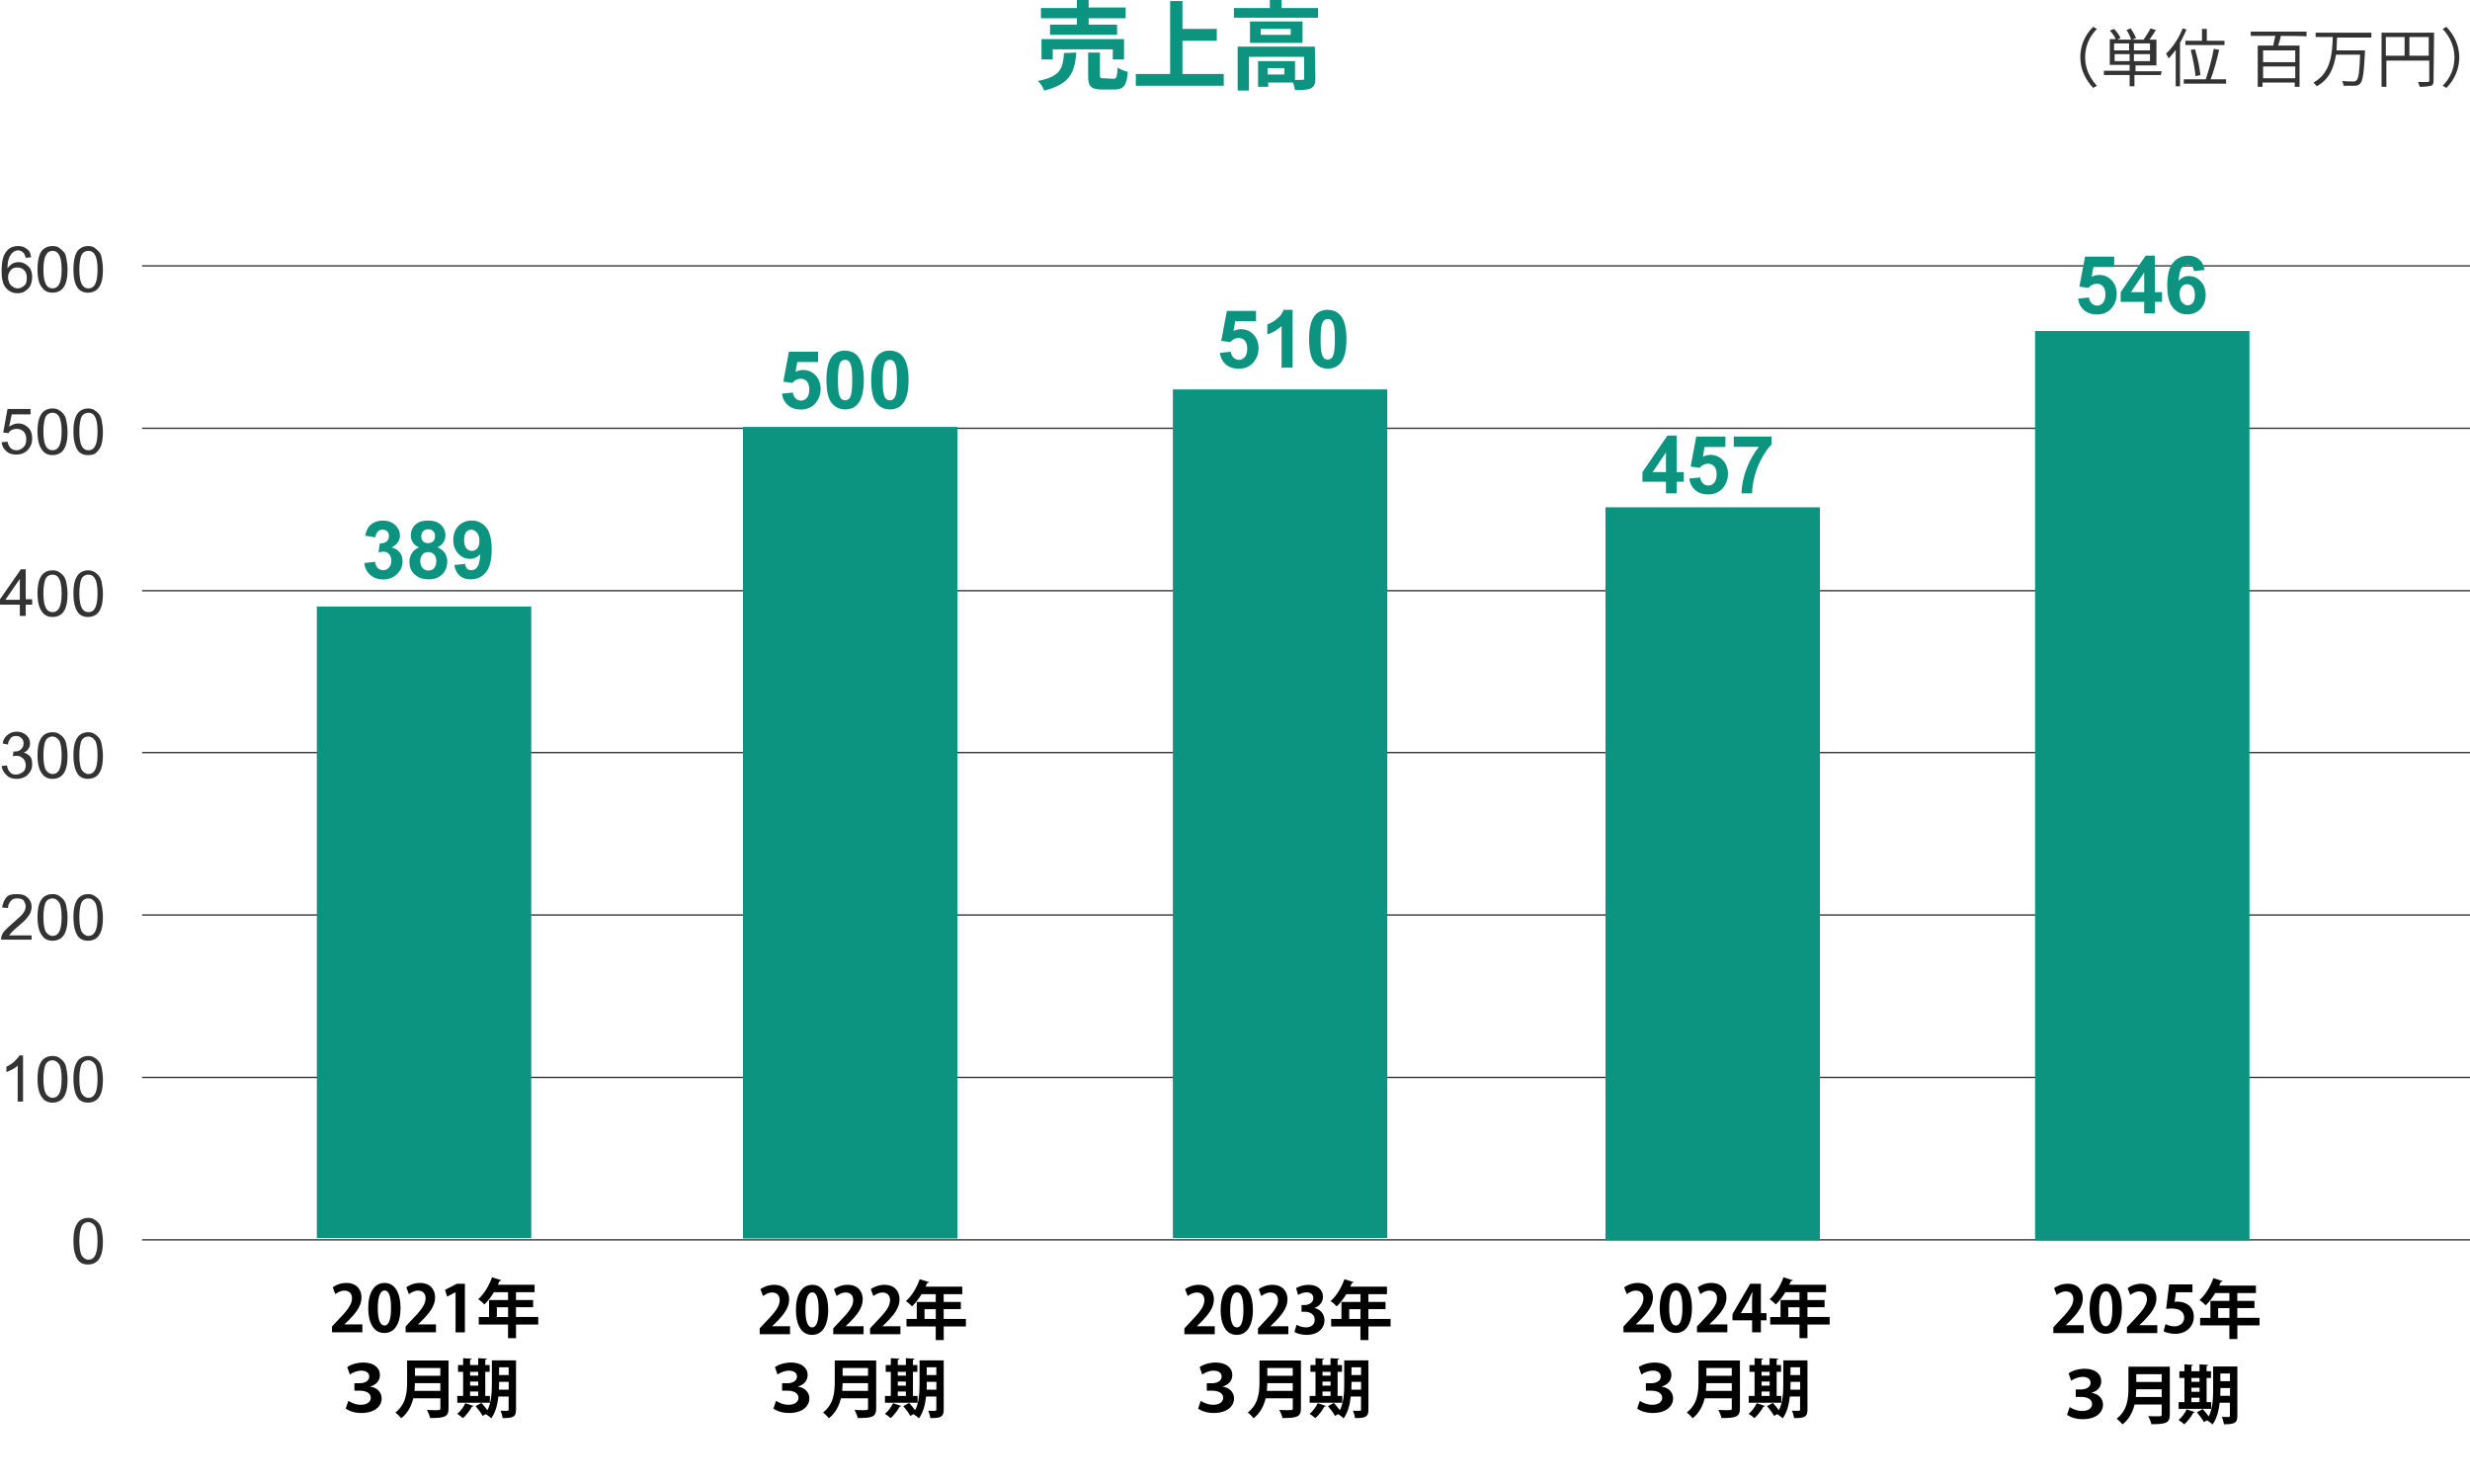 <?xml version="1.0" encoding="UTF-8"?>
<svg id="a" xmlns="http://www.w3.org/2000/svg" version="1.1" viewBox="0 0 460.8 276.77">
  <!-- Generator: Adobe Illustrator 29.5.1, SVG Export Plug-In . SVG Version: 2.1.0 Build 141)  -->
  <defs>
    <style>
      .st0 {
        fill: #0c9480;
      }

      .st1 {
        fill: none;
        stroke: #333;
        stroke-miterlimit: 10;
        stroke-width: .25px;
      }

      .st2 {
        isolation: isolate;
      }

      .st3 {
        fill: #333;
      }
    </style>
  </defs>
  <line class="st1" x1="26.5" y1="231.3" x2="460.8" y2="231.3"/>
  <line class="st1" x1="26.5" y1="201" x2="460.8" y2="201"/>
  <line class="st1" x1="26.5" y1="170.7" x2="460.8" y2="170.7"/>
  <line class="st1" x1="26.5" y1="140.4" x2="460.8" y2="140.4"/>
  <line class="st1" x1="26.5" y1="110.2" x2="460.8" y2="110.2"/>
  <line class="st1" x1="26.5" y1="79.9" x2="460.8" y2="79.9"/>
  <line class="st1" x1="26.5" y1="49.6" x2="460.8" y2="49.6"/>
  <path class="st3" d="M13.7,231.5c0-1,.1-1.8.3-2.4s.5-1.1.9-1.4.9-.5,1.5-.5c.5,0,.9.1,1.2.3s.6.4.9.8.4.8.5,1.3.2,1.2.2,2c0,1-.1,1.8-.3,2.4s-.5,1.1-.9,1.4-.9.5-1.6.5c-.8,0-1.5-.3-1.9-.9-.5-.7-.8-1.8-.8-3.5h0ZM14.8,231.5c0,1.4.2,2.4.5,2.8s.7.7,1.2.7.9-.2,1.2-.7.5-1.4.5-2.8-.2-2.4-.5-2.8-.7-.7-1.2-.7-.9.2-1.2.6c-.3.6-.5,1.5-.5,2.9h0Z"/>
  <g>
    <path class="st0" d="M200.8,9.8c-.3,3.6-1.1,5.9-6,7.1-.2-.6-.7-1.4-1.2-1.8,4.3-.8,4.7-2.4,4.9-5.2l2.3-.1h0ZM200.9,3.4h-6.7v-1.9h6.7V0h2.2v1.4h6.9v2h-6.9v1.2h5.3v1.9h-12.5v-1.9h5v-1.2h0ZM207.6,11.2v-2h-11.2v1.9h-2.1v-3.8h15.4v3.8h-2.1v.1h0ZM207.7,14.7c.6,0,.7-.3.8-2.1.4.3,1.4.7,1.9.8-.2,2.6-.8,3.3-2.5,3.3h-2.3c-2.1,0-2.6-.6-2.6-2.5v-4.4h2.2v4.2c0,.6.1.6.8.6l1.7.1h0Z"/>
    <path class="st0" d="M228.3,13.8v2.2h-16.4v-2.2h6.4V.2h2.3v5.2h6.4v2.2h-6.4v6.2c.1,0,7.7,0,7.7,0Z"/>
    <path class="st0" d="M245.9,1.5v1.8h-15.7v-1.8h6.7V0h2.2v1.5h6.8ZM245.4,14.6c0,1-.2,1.6-.9,1.9s-1.6.3-2.9.3c-.1-.4-.2-1-.4-1.4h-4.6v.8h-1.9v-4.8h6.9v3.5h1.4c.3,0,.3-.1.3-.3v-4h-10.3v6.3h-2.1v-8.2h14.4l.1,5.9h0ZM243,4v4h-9.8v-4h9.8ZM240.8,5.4h-5.6v1.1h5.6v-1.1ZM239.6,12.7h-3.1v1.2h3.1v-1.2Z"/>
  </g>
  <g>
    <path class="st3" d="M390.5,5l.7.4c-1.4,1.4-2.2,3.2-2.2,5.3s.9,3.9,2.2,5.3l-.7.4c-1.4-1.5-2.4-3.4-2.4-5.7s.9-4.2,2.4-5.7Z"/>
    <path class="st3" d="M403.1,14h-4.9v2.1h-.9v-2.1h-4.8v-.8h4.8v-1.1h-3.7v-4.8h1.1c-.2-.5-.7-1.2-1.1-1.6l.8-.3c.5.5,1,1.2,1.2,1.7l-.6.3h2.6c-.2-.5-.5-1.3-.9-1.8l.8-.3c.4.6.8,1.3,1,1.8l-.7.3h2.1c.4-.6,1-1.5,1.3-2.1l1,.3c-.4.6-.8,1.3-1.2,1.8h1.3v4.8h-3.9v1.1h4.9l-.2.7h0ZM394.4,9.4h2.8v-1.3h-2.8v1.3ZM397.3,11.4v-1.3h-2.8v1.3h2.8ZM401.1,8.1h-3v1.3h3v-1.3ZM401.1,10.1h-3v1.3h3v-1.3Z"/>
    <path class="st3" d="M407.9,5.5c-.3.8-.8,1.7-1.2,2.5v8.1h-.8v-6.8c-.4.6-.9,1.1-1.3,1.6-.1-.2-.4-.7-.5-.9,1.2-1.1,2.4-2.9,3.1-4.7l.7.2h0ZM415.3,14.8v.8h-7.9v-.8h4.1c.5-1.5,1.2-3.9,1.5-5.7l1,.2c-.4,1.8-1,4-1.6,5.5h2.9ZM410.8,7.6v-2.2h.9v2.2h3.3v.8h-7.3v-.8s3.1,0,3.1,0ZM409.6,14.2c-.1-1.2-.5-3.3-.9-4.9l.8-.1c.5,1.6.9,3.6,1,4.8l-.9.2h0Z"/>
    <path class="st3" d="M425.5,6.7c-.1.6-.3,1.2-.5,1.8h4v7.7h-.9v-.8h-6v.8h-.9v-7.7h2.9c.1-.5.2-1.2.4-1.8h-4.6v-.8h10.4v.9c0-.1-4.8-.1-4.8-.1ZM428.2,9.4h-6v2.2h6v-2.2ZM428.2,14.6v-2.2h-6v2.2h6Z"/>
    <path class="st3" d="M436,7c0,.8-.1,1.6-.1,2.4h5.3v.4c-.2,3.9-.4,5.3-.9,5.8-.3.3-.6.4-1,.4h-2.1c0-.3-.1-.6-.3-.9.9.1,1.8.1,2.1.1s.4,0,.6-.2c.4-.3.6-1.6.7-4.8h-4.5c-.4,2.4-1.2,4.6-3.6,5.9-.1-.2-.4-.5-.6-.7,3.3-1.8,3.5-5.5,3.6-8.5h-3.2v-.8h10.4v.9s-6.4,0-6.4,0Z"/>
    <path class="st3" d="M454,15c0,.6-.1.9-.5,1s-1.1.2-2.1.2c0-.2-.2-.6-.3-.9h1.8c.2,0,.3-.1.3-.3v-3.7h-8v4.9h-.9V6.1h9.8l-.1,8.9h0ZM445.1,10.4h3.5v-3.5h-3.5v3.5ZM453.1,10.4v-3.5h-3.6v3.5h3.6Z"/>
    <path class="st3" d="M456.4,16.4l-.7-.4c1.4-1.4,2.2-3.2,2.2-5.3s-.9-3.9-2.2-5.3l.7-.4c1.4,1.5,2.4,3.4,2.4,5.7s-1,4.3-2.4,5.7Z"/>
  </g>
  <g>
    <path class="st3" d="M4.3,205.5h-1v-6.7c-.2.2-.6.5-1,.7s-.8.4-1.1.5v-1c.6-.3,1.1-.6,1.5-1s.8-.8.9-1.1h.7v8.6h0Z"/>
    <path class="st3" d="M7,201.3c0-1,.1-1.8.3-2.4s.5-1.1.9-1.4c.4-.3.9-.5,1.6-.5.5,0,.9.1,1.2.3s.6.4.9.8.4.8.5,1.3.2,1.2.2,2c0,1-.1,1.8-.3,2.4s-.5,1.1-.9,1.4-.9.5-1.6.5c-.8,0-1.5-.3-1.9-.9-.6-.7-.9-1.9-.9-3.5h0ZM8.1,201.3c0,1.4.2,2.4.5,2.8s.7.7,1.2.7.9-.2,1.2-.7.5-1.4.5-2.8-.2-2.4-.5-2.8-.7-.7-1.2-.7-.9.2-1.2.6c-.3.5-.5,1.5-.5,2.9h0Z"/>
    <path class="st3" d="M13.7,201.3c0-1,.1-1.8.3-2.4s.5-1.1.9-1.4.9-.5,1.5-.5c.5,0,.9.1,1.2.3s.6.4.9.8.4.8.5,1.3.2,1.2.2,2c0,1-.1,1.8-.3,2.4s-.5,1.1-.9,1.4-.9.5-1.6.5c-.8,0-1.5-.3-1.9-.9-.5-.7-.8-1.9-.8-3.5h0ZM14.8,201.3c0,1.4.2,2.4.5,2.8s.7.7,1.2.7.9-.2,1.2-.7.5-1.4.5-2.8-.2-2.4-.5-2.8-.7-.7-1.2-.7-.9.2-1.2.6c-.3.5-.5,1.5-.5,2.9h0Z"/>
  </g>
  <g>
    <path class="st3" d="M5.9,174.3v1H.2c0-.2,0-.5.1-.7.1-.4.4-.8.7-1.1s.8-.8,1.4-1.3c.9-.8,1.6-1.4,1.9-1.8s.5-.9.5-1.3-.2-.8-.4-1.1-.7-.4-1.2-.4-.9.1-1.2.5-.5.7-.5,1.3l-1.1-.1c.1-.8.4-1.4.8-1.9s1.1-.6,2-.6,1.5.2,2,.7.7,1,.7,1.7c0,.3-.1.7-.2,1s-.4.7-.7,1.1-.9.9-1.6,1.5c-.6.5-1,.9-1.2,1.1s-.3.4-.5.6h4.2s0-.2,0-.2Z"/>
    <path class="st3" d="M7,171.1c0-1,.1-1.8.3-2.4s.5-1.1.9-1.4c.4-.3.9-.5,1.6-.5.5,0,.9.1,1.2.3s.6.4.9.8.4.8.5,1.3.2,1.2.2,2c0,1-.1,1.8-.3,2.4s-.5,1.1-.9,1.4-.9.5-1.6.5c-.8,0-1.5-.3-1.9-.9-.6-.7-.9-1.9-.9-3.5h0ZM8.1,171.1c0,1.4.2,2.4.5,2.8s.7.7,1.2.7.9-.2,1.2-.7.5-1.4.5-2.8-.2-2.4-.5-2.8-.7-.7-1.2-.7-.9.2-1.2.6c-.3.5-.5,1.5-.5,2.9h0Z"/>
    <path class="st3" d="M13.7,171.1c0-1,.1-1.8.3-2.4s.5-1.1.9-1.4.9-.5,1.5-.5c.5,0,.9.1,1.2.3s.6.4.9.8.4.8.5,1.3.2,1.2.2,2c0,1-.1,1.8-.3,2.4s-.5,1.1-.9,1.4-.9.5-1.6.5c-.8,0-1.5-.3-1.9-.9-.5-.7-.8-1.9-.8-3.5h0ZM14.8,171.1c0,1.4.2,2.4.5,2.8s.7.7,1.2.7.9-.2,1.2-.7.5-1.4.5-2.8-.2-2.4-.5-2.8-.7-.7-1.2-.7-.9.2-1.2.6c-.3.5-.5,1.5-.5,2.9h0Z"/>
  </g>
  <g>
    <path class="st3" d="M.3,142.9l1-.1c.1.6.3,1,.6,1.3s.6.4,1.1.4.9-.2,1.3-.5.5-.8.5-1.3-.2-.9-.5-1.2-.7-.5-1.2-.5c-.2,0-.5,0-.7.1l.1-.9h.2c.5,0,.9-.1,1.2-.4s.5-.6.5-1.1c0-.4-.1-.7-.4-1s-.6-.4-1-.4-.8.1-1,.4-.5.6-.5,1.2l-1-.2c.1-.7.4-1.2.9-1.6s1-.6,1.7-.6c.5,0,.9.1,1.3.3s.7.5.9.8.3.7.3,1.1-.1.7-.3,1-.5.6-.9.7c.5.1.9.4,1.2.7s.4.9.4,1.5c0,.8-.3,1.4-.8,1.9s-1.2.8-2.1.8c-.8,0-1.4-.2-1.9-.7s-.8-1-.9-1.7h0Z"/>
    <path class="st3" d="M7,140.9c0-1,.1-1.8.3-2.4s.5-1.1.9-1.4c.4-.3.9-.5,1.6-.5.5,0,.9.1,1.2.3s.6.4.9.8.4.8.5,1.3.2,1.2.2,2c0,1-.1,1.8-.3,2.4s-.5,1.1-.9,1.4-.9.5-1.6.5c-.8,0-1.5-.3-1.9-.9-.6-.7-.9-1.9-.9-3.5h0ZM8.1,140.9c0,1.4.2,2.4.5,2.8s.7.7,1.2.7.9-.2,1.2-.7.5-1.4.5-2.8-.2-2.4-.5-2.8-.7-.7-1.2-.7-.9.2-1.2.6c-.3.5-.5,1.5-.5,2.9h0Z"/>
    <path class="st3" d="M13.7,140.9c0-1,.1-1.8.3-2.4s.5-1.1.9-1.4.9-.5,1.5-.5c.5,0,.9.1,1.2.3s.6.4.9.8.4.8.5,1.3.2,1.2.2,2c0,1-.1,1.8-.3,2.4s-.5,1.1-.9,1.4-.9.5-1.6.5c-.8,0-1.5-.3-1.9-.9-.5-.7-.8-1.9-.8-3.5h0ZM14.8,140.9c0,1.4.2,2.4.5,2.8s.7.7,1.2.7.9-.2,1.2-.7.5-1.4.5-2.8-.2-2.4-.5-2.8-.7-.7-1.2-.7-.9.2-1.2.6c-.3.5-.5,1.5-.5,2.9h0Z"/>
  </g>
  <g>
    <path class="st3" d="M3.7,114.9v-2.1H0v-1l3.9-5.6h.9v5.6h1.2v1h-1.2v2.1h-1.1ZM3.7,111.9v-3.9l-2.7,3.9h2.7Z"/>
    <path class="st3" d="M7,110.7c0-1,.1-1.8.3-2.4s.5-1.1.9-1.4.9-.5,1.6-.5c.5,0,.9.1,1.2.3s.6.4.9.8.4.8.5,1.3.2,1.2.2,2c0,1-.1,1.8-.3,2.4s-.5,1.1-.9,1.4-.9.5-1.6.5c-.8,0-1.5-.3-1.9-.9-.6-.7-.9-1.9-.9-3.5h0ZM8.1,110.7c0,1.4.2,2.3.5,2.8s.7.7,1.2.7.9-.2,1.2-.7.5-1.4.5-2.8-.2-2.3-.5-2.8-.7-.7-1.2-.7-.9.2-1.2.6c-.3.5-.5,1.5-.5,2.9h0Z"/>
    <path class="st3" d="M13.7,110.7c0-1,.1-1.8.3-2.4s.5-1.1.9-1.4.9-.5,1.5-.5c.5,0,.9.1,1.2.3s.6.4.9.8.4.8.5,1.3.2,1.2.2,2c0,1-.1,1.8-.3,2.4s-.5,1.1-.9,1.4-.9.5-1.6.5c-.8,0-1.5-.3-1.9-.9-.5-.7-.8-1.9-.8-3.5h0ZM14.8,110.7c0,1.4.2,2.3.5,2.8s.7.7,1.2.7.9-.2,1.2-.7.5-1.4.5-2.8-.2-2.3-.5-2.8-.7-.7-1.2-.7-.9.2-1.2.6c-.3.5-.5,1.5-.5,2.9h0Z"/>
  </g>
  <g>
    <path class="st3" d="M.3,82.5l1.1-.1c.1.5.3.9.6,1.2s.7.4,1.1.4c.5,0,.9-.2,1.3-.6s.5-.9.5-1.5-.2-1.1-.5-1.4-.8-.5-1.3-.5c-.3,0-.7.1-.9.2s-.5.3-.6.6l-1-.1.8-4.4h4.3v1h-3.5l-.5,2.3c.6-.4,1.1-.6,1.7-.6.8,0,1.4.3,1.9.8s.7,1.2.7,2-.2,1.4-.7,2c-.6.7-1.3,1-2.3,1-.8,0-1.4-.2-1.9-.7s-.7-.9-.8-1.6h0Z"/>
    <path class="st3" d="M7,80.5c0-1,.1-1.8.3-2.4s.5-1.1.9-1.4.9-.5,1.6-.5c.5,0,.9.1,1.2.3s.6.4.9.8.4.8.5,1.3.2,1.2.2,2c0,1-.1,1.8-.3,2.4s-.5,1.1-.9,1.4-.9.5-1.6.5c-.8,0-1.5-.3-1.9-.9-.6-.7-.9-1.9-.9-3.5h0ZM8.1,80.5c0,1.4.2,2.3.5,2.8s.7.7,1.2.7.9-.2,1.2-.7.5-1.4.5-2.8-.2-2.3-.5-2.8-.7-.7-1.2-.7-.9.2-1.2.6c-.3.5-.5,1.5-.5,2.9h0Z"/>
    <path class="st3" d="M13.7,80.5c0-1,.1-1.8.3-2.4s.5-1.1.9-1.4.9-.5,1.5-.5c.5,0,.9.1,1.2.3s.6.4.9.8.4.8.5,1.3.2,1.2.2,2c0,1-.1,1.8-.3,2.4s-.5,1-.9,1.4-.9.5-1.6.5c-.8,0-1.5-.3-1.9-.9-.5-.7-.8-1.9-.8-3.5h0ZM14.8,80.5c0,1.4.2,2.3.5,2.8s.7.7,1.2.7.9-.2,1.2-.7.5-1.4.5-2.8-.2-2.3-.5-2.8-.7-.7-1.2-.7-.9.2-1.2.6c-.3.5-.5,1.5-.5,2.9h0Z"/>
  </g>
  <g>
    <path class="st3" d="M5.8,48l-1,.1c-.1-.4-.2-.7-.4-.9-.3-.3-.6-.5-1-.5-.3,0-.6.1-.9.3-.3.2-.6.6-.8,1.1s-.3,1.1-.3,2c.2-.4.6-.7.9-.9s.8-.3,1.2-.3c.7,0,1.3.3,1.8.8s.7,1.2.7,2c0,.5-.1,1-.3,1.5s-.6.8-1,1.1-.9.4-1.4.4c-.9,0-1.6-.3-2.2-1s-.8-1.7-.8-3.2c0-1.7.3-2.9.9-3.6.5-.7,1.3-1,2.2-1,.7,0,1.2.2,1.7.6s.6.8.7,1.5h0ZM1.5,51.7c0,.4.1.7.2,1s.4.6.7.8.6.3.9.3c.5,0,.8-.2,1.2-.5s.5-.8.5-1.5-.2-1.1-.5-1.4-.7-.5-1.2-.5-1,.1-1.3.5-.5.8-.5,1.3Z"/>
    <path class="st3" d="M7,50.3c0-1,.1-1.8.3-2.5s.5-1.1.9-1.4c.4-.3.9-.5,1.6-.5.5,0,.9.1,1.2.3s.6.5.9.8.4.8.5,1.3.2,1.2.2,2c0,1-.1,1.8-.3,2.4s-.5,1.1-.9,1.4-.9.5-1.6.5c-.8,0-1.5-.3-1.9-.9-.6-.6-.9-1.8-.9-3.4h0ZM8.1,50.3c0,1.4.2,2.3.5,2.8s.7.7,1.2.7.9-.2,1.2-.7.5-1.4.5-2.8-.2-2.3-.5-2.8-.7-.7-1.2-.7-.9.2-1.1.6c-.4.5-.6,1.5-.6,2.9h0Z"/>
    <path class="st3" d="M13.7,50.3c0-1,.1-1.8.3-2.5s.5-1.1.9-1.4.9-.5,1.5-.5c.5,0,.9.1,1.2.3s.6.5.9.8.4.8.5,1.3.2,1.2.2,2c0,1-.1,1.8-.3,2.4s-.5,1.1-.9,1.4-.9.5-1.6.5c-.8,0-1.5-.3-1.9-.9-.5-.6-.8-1.8-.8-3.4h0ZM14.8,50.3c0,1.4.2,2.3.5,2.8s.7.7,1.2.7.9-.2,1.2-.7.5-1.4.5-2.8-.2-2.3-.5-2.8-.7-.7-1.2-.7-.9.2-1.2.6c-.3.5-.5,1.5-.5,2.9h0Z"/>
  </g>
  <g id="b">
    <rect class="st0" x="379.66" y="61.75" width="40" height="169.62"/>
  </g>
  <g id="c">
    <rect class="st0" x="59.11" y="113.15" width="40" height="117.8"/>
  </g>
  <g id="d">
    <rect class="st0" x="138.61" y="79.65" width="40" height="151.4"/>
  </g>
  <g id="e">
    <rect class="st0" x="218.81" y="72.65" width="40" height="158.3"/>
  </g>
  <g id="f">
    <rect class="st0" x="299.52" y="94.64" width="40" height="136.71"/>
  </g>
  <g class="st2">
    <g class="st2">
      <path class="st0" d="M387.67,55.71l2.05-.21c.06.46.23.83.52,1.1.29.27.62.41,1,.41.43,0,.79-.17,1.09-.52.3-.35.45-.88.45-1.58,0-.66-.15-1.15-.44-1.48-.29-.33-.68-.5-1.15-.5-.59,0-1.12.26-1.59.78l-1.67-.24,1.05-5.59h5.44v1.93h-3.88l-.32,1.82c.46-.23.93-.34,1.41-.34.91,0,1.69.33,2.32,1,.63.67.95,1.53.95,2.59,0,.88-.26,1.67-.77,2.37-.7.95-1.67,1.42-2.91,1.42-.99,0-1.8-.27-2.42-.8s-1-1.25-1.12-2.15Z"/>
      <path class="st0" d="M400.02,58.47v-2.16h-4.39v-1.8l4.66-6.82h1.73v6.81h1.33v1.81h-1.33v2.16h-1.99ZM400.02,54.5v-3.67l-2.47,3.67h2.47Z"/>
      <path class="st0" d="M411.29,50.36l-1.99.22c-.05-.41-.18-.71-.38-.91-.21-.19-.47-.29-.8-.29-.43,0-.8.2-1.1.59-.3.39-.49,1.2-.57,2.44.51-.61,1.15-.91,1.91-.91.86,0,1.59.33,2.21.98.61.65.92,1.5.92,2.53,0,1.1-.32,1.98-.97,2.64s-1.47,1-2.48,1c-1.08,0-1.98-.42-2.67-1.26-.7-.84-1.05-2.22-1.05-4.14s.36-3.39,1.09-4.25,1.67-1.3,2.83-1.3c.81,0,1.49.23,2.02.68.54.46.88,1.12,1.02,1.99ZM406.63,54.85c0,.67.15,1.19.46,1.55.31.36.66.55,1.05.55s.7-.15.95-.45c.25-.3.38-.79.38-1.46s-.14-1.21-.41-1.53c-.27-.32-.62-.49-1.03-.49s-.73.16-1,.47c-.27.31-.41.77-.41,1.37Z"/>
    </g>
  </g>
  <g class="st2">
    <g class="st2">
      <path d="M388.74,248.7h-5.67v-1.09l1.01-1.08c1.71-1.78,2.72-2.94,2.72-4.16,0-.79-.42-1.45-1.42-1.45-.66,0-1.27.35-1.69.66l-.49-1.27c.56-.43,1.5-.82,2.54-.82,1.94,0,2.83,1.24,2.83,2.71,0,1.61-1.09,2.93-2.41,4.26l-.76.74v.02h3.33v1.48Z"/>
      <path d="M389.83,244.19c0-2.76,1.02-4.7,3.06-4.7s2.96,2.11,2.96,4.63c0,3-1.12,4.71-3.02,4.71-2.11,0-3-2.11-3-4.64ZM392.86,247.43c.82,0,1.22-1.15,1.22-3.27s-.37-3.26-1.21-3.26c-.77,0-1.26,1.1-1.26,3.26s.44,3.27,1.24,3.27h.01Z"/>
      <path d="M402.47,248.7h-5.67v-1.09l1.01-1.08c1.71-1.78,2.72-2.94,2.72-4.16,0-.79-.42-1.45-1.42-1.45-.66,0-1.27.35-1.69.66l-.49-1.27c.56-.43,1.5-.82,2.54-.82,1.94,0,2.83,1.24,2.83,2.71,0,1.61-1.09,2.93-2.41,4.26l-.76.74v.02h3.33v1.48Z"/>
      <path d="M409.02,239.62v1.46h-3.08l-.24,1.78c.17-.02.31-.04.5-.04,1.58,0,3.07.89,3.07,2.84,0,1.74-1.33,3.17-3.47,3.17-.9,0-1.72-.23-2.16-.47l.35-1.34c.36.19,1.02.42,1.71.42.92,0,1.78-.59,1.78-1.63s-.8-1.7-2.34-1.7c-.41,0-.72.02-1.02.06l.55-4.55h4.34Z"/>
      <path d="M421.54,245.86v1.4h-4.14v2.54h-1.49v-2.54h-5.46v-1.4h1.92v-3.17h3.54v-1.46h-2.64c-.53.88-1.14,1.68-1.78,2.28-.26-.28-.8-.76-1.15-.98,1.06-.91,2.04-2.52,2.58-4.08l1.74.54c-.05.1-.17.16-.34.14-.1.24-.2.47-.31.71h6.85v1.39h-3.47v1.46h3.2v1.34h-3.2v1.82h4.14ZM413.82,245.86h2.1v-1.82h-2.1v1.82Z"/>
    </g>
  </g>
  <g class="st2">
    <g class="st2">
      <path d="M308.54,248.55h-5.67v-1.09l1.01-1.08c1.71-1.78,2.72-2.94,2.72-4.16,0-.79-.42-1.45-1.42-1.45-.66,0-1.27.35-1.69.66l-.49-1.27c.56-.43,1.5-.82,2.54-.82,1.94,0,2.83,1.24,2.83,2.71,0,1.61-1.09,2.93-2.41,4.26l-.76.74v.02h3.33v1.48Z"/>
      <path d="M309.63,244.04c0-2.76,1.02-4.7,3.06-4.7s2.96,2.11,2.96,4.63c0,3-1.12,4.71-3.02,4.71-2.11,0-3-2.11-3-4.64ZM312.65,247.28c.82,0,1.22-1.15,1.22-3.27s-.37-3.26-1.21-3.26c-.77,0-1.26,1.1-1.26,3.26s.44,3.27,1.24,3.27h.01Z"/>
      <path d="M322.26,248.55h-5.67v-1.09l1.01-1.08c1.71-1.78,2.72-2.94,2.72-4.16,0-.79-.42-1.45-1.42-1.45-.66,0-1.27.35-1.69.66l-.49-1.27c.56-.43,1.5-.82,2.54-.82,1.94,0,2.83,1.24,2.83,2.71,0,1.61-1.09,2.93-2.41,4.26l-.76.74v.02h3.33v1.48Z"/>
      <path d="M328.51,248.55h-1.64v-2.24h-3.66v-1.15l3.3-5.67h2v5.48h1.04v1.34h-1.04v2.24ZM324.79,244.96h2.07v-2.25c0-.53.04-1.1.07-1.64h-.05c-.28.58-.49,1.08-.77,1.6l-1.33,2.28v.02Z"/>
      <path d="M341.34,245.7v1.4h-4.14v2.54h-1.49v-2.54h-5.46v-1.4h1.92v-3.17h3.54v-1.46h-2.64c-.53.88-1.14,1.68-1.78,2.28-.26-.28-.8-.76-1.15-.98,1.06-.91,2.04-2.52,2.58-4.08l1.74.54c-.05.1-.17.16-.34.14-.1.24-.2.47-.31.71h6.85v1.39h-3.47v1.46h3.2v1.34h-3.2v1.82h4.14ZM333.62,245.7h2.1v-1.82h-2.1v1.82Z"/>
    </g>
  </g>
  <g class="st2">
    <g class="st2">
      <path d="M226.63,248.9h-5.67v-1.09l1.01-1.08c1.72-1.78,2.72-2.94,2.72-4.16,0-.79-.42-1.45-1.42-1.45-.66,0-1.27.35-1.69.66l-.49-1.27c.56-.43,1.5-.82,2.54-.82,1.94,0,2.83,1.24,2.83,2.71,0,1.61-1.09,2.93-2.41,4.26l-.76.74v.02h3.33v1.48Z"/>
      <path d="M227.72,244.39c0-2.76,1.02-4.7,3.06-4.7s2.96,2.11,2.96,4.63c0,3-1.12,4.71-3.02,4.71-2.11,0-3-2.11-3-4.64ZM230.75,247.63c.82,0,1.22-1.15,1.22-3.27s-.37-3.26-1.21-3.26c-.77,0-1.26,1.1-1.26,3.26s.44,3.27,1.24,3.27h.01Z"/>
      <path d="M240.36,248.9h-5.67v-1.09l1.01-1.08c1.71-1.78,2.72-2.94,2.72-4.16,0-.79-.42-1.45-1.42-1.45-.66,0-1.27.35-1.69.66l-.49-1.27c.56-.43,1.5-.82,2.54-.82,1.94,0,2.83,1.24,2.83,2.71,0,1.61-1.09,2.93-2.41,4.26l-.76.74v.02h3.33v1.48Z"/>
      <path d="M245.24,244.02c1.01.23,1.85,1.04,1.85,2.28,0,1.51-1.21,2.73-3.32,2.73-.96,0-1.82-.25-2.28-.55l.4-1.34c.34.22,1.07.49,1.76.49,1.09,0,1.63-.67,1.63-1.42,0-1.02-.89-1.5-1.86-1.5h-.61v-1.25h.58c.71,0,1.62-.4,1.62-1.27,0-.64-.42-1.1-1.26-1.1-.62,0-1.24.28-1.58.49l-.37-1.27c.47-.31,1.39-.62,2.36-.62,1.74,0,2.65,1.02,2.65,2.22,0,.94-.56,1.71-1.56,2.09v.02Z"/>
      <path d="M259.43,246.06v1.4h-4.14v2.54h-1.49v-2.54h-5.46v-1.4h1.92v-3.17h3.54v-1.46h-2.64c-.53.88-1.14,1.68-1.78,2.28-.26-.28-.8-.76-1.15-.98,1.06-.91,2.04-2.52,2.58-4.08l1.74.54c-.05.1-.17.16-.34.14-.1.24-.2.47-.31.71h6.85v1.39h-3.47v1.46h3.2v1.34h-3.2v1.82h4.14ZM251.71,246.06h2.1v-1.82h-2.1v1.82Z"/>
    </g>
  </g>
  <g class="st2">
    <g class="st2">
      <path d="M147.4,248.9h-5.67v-1.09l1.01-1.08c1.72-1.78,2.72-2.94,2.72-4.16,0-.79-.42-1.45-1.42-1.45-.66,0-1.27.35-1.69.66l-.49-1.27c.56-.43,1.5-.82,2.54-.82,1.94,0,2.83,1.24,2.83,2.71,0,1.61-1.09,2.93-2.41,4.26l-.76.74v.02h3.33v1.48Z"/>
      <path d="M148.49,244.39c0-2.76,1.02-4.7,3.06-4.7s2.96,2.11,2.96,4.63c0,3-1.12,4.71-3.02,4.71-2.11,0-3-2.11-3-4.64ZM151.51,247.63c.82,0,1.22-1.15,1.22-3.27s-.37-3.26-1.21-3.26c-.77,0-1.26,1.1-1.26,3.26s.44,3.27,1.24,3.27h.01Z"/>
      <path d="M161.12,248.9h-5.67v-1.09l1.01-1.08c1.72-1.78,2.72-2.94,2.72-4.16,0-.79-.42-1.45-1.42-1.45-.66,0-1.27.35-1.69.66l-.49-1.27c.56-.43,1.5-.82,2.54-.82,1.94,0,2.83,1.24,2.83,2.71,0,1.61-1.09,2.93-2.41,4.26l-.76.74v.02h3.33v1.48Z"/>
      <path d="M167.99,248.9h-5.67v-1.09l1.01-1.08c1.72-1.78,2.72-2.94,2.72-4.16,0-.79-.42-1.45-1.42-1.45-.66,0-1.27.35-1.69.66l-.49-1.27c.56-.43,1.5-.82,2.54-.82,1.94,0,2.83,1.24,2.83,2.71,0,1.61-1.09,2.93-2.41,4.26l-.76.74v.02h3.33v1.48Z"/>
      <path d="M180.2,246.06v1.4h-4.14v2.54h-1.49v-2.54h-5.46v-1.4h1.92v-3.17h3.54v-1.46h-2.64c-.53.88-1.14,1.68-1.78,2.28-.26-.28-.8-.76-1.15-.98,1.06-.91,2.04-2.52,2.58-4.08l1.74.54c-.05.1-.17.16-.34.14-.1.24-.2.47-.31.71h6.85v1.39h-3.47v1.46h3.2v1.34h-3.2v1.82h4.14ZM172.48,246.06h2.1v-1.82h-2.1v1.82Z"/>
    </g>
  </g>
  <g class="st2">
    <g class="st2">
      <path d="M67.61,248.55h-5.67v-1.09l1.01-1.08c1.72-1.78,2.72-2.94,2.72-4.16,0-.79-.42-1.45-1.42-1.45-.66,0-1.27.35-1.69.66l-.49-1.27c.56-.43,1.5-.82,2.54-.82,1.94,0,2.83,1.24,2.83,2.71,0,1.61-1.09,2.93-2.41,4.26l-.76.74v.02h3.33v1.48Z"/>
      <path d="M68.7,244.04c0-2.76,1.02-4.7,3.06-4.7s2.96,2.11,2.96,4.63c0,3-1.12,4.71-3.02,4.71-2.11,0-3-2.11-3-4.64ZM71.73,247.28c.82,0,1.22-1.15,1.22-3.27s-.37-3.26-1.21-3.26c-.77,0-1.26,1.1-1.26,3.26s.44,3.27,1.24,3.27h.01Z"/>
      <path d="M81.34,248.55h-5.67v-1.09l1.01-1.08c1.72-1.78,2.72-2.94,2.72-4.16,0-.79-.42-1.45-1.42-1.45-.66,0-1.27.35-1.69.66l-.49-1.27c.56-.43,1.5-.82,2.54-.82,1.94,0,2.83,1.24,2.83,2.71,0,1.61-1.09,2.93-2.41,4.26l-.76.74v.02h3.33v1.48Z"/>
      <path d="M84.99,248.55v-7.48h-.02l-1.56.82-.38-1.27,2.21-1.13h1.49v9.07h-1.73Z"/>
      <path d="M100.41,245.7v1.4h-4.14v2.54h-1.49v-2.54h-5.46v-1.4h1.92v-3.17h3.54v-1.46h-2.64c-.53.88-1.14,1.68-1.78,2.28-.26-.28-.8-.76-1.15-.98,1.06-.91,2.04-2.52,2.58-4.08l1.74.54c-.05.1-.17.16-.34.14-.1.24-.2.47-.31.71h6.85v1.39h-3.47v1.46h3.2v1.34h-3.2v1.82h4.14ZM92.69,245.7h2.1v-1.82h-2.1v1.82Z"/>
    </g>
  </g>
  <g class="st2">
    <g class="st2">
      <path d="M385.92,256.2c.59-.44,1.75-.85,3.02-.85,1.97,0,3.07,1.03,3.07,2.29,0,1.01-.56,1.81-1.81,2.19v.02c1.16.14,2.13.95,2.13,2.19,0,1.54-1.39,2.72-3.77,2.72-1.27,0-2.31-.36-2.93-.82l.49-1.45c.4.29,1.33.74,2.33.74,1.22,0,1.85-.61,1.85-1.29,0-.97-1.02-1.34-2.04-1.34h-1.01v-1.39h1c.83,0,1.77-.37,1.77-1.25,0-.61-.5-1.1-1.49-1.1-.86,0-1.75.43-2.13.73l-.49-1.4Z"/>
      <path d="M404.8,254.96v8.93c0,1.61-.76,1.8-3.44,1.8-.08-.42-.37-1.13-.6-1.51.56.04,1.2.04,1.64.04.79,0,.88,0,.88-.35v-1.86h-5.06c-.34,1.39-1,2.76-2.25,3.72-.22-.3-.78-.85-1.09-1.07,2.03-1.55,2.2-3.86,2.2-5.72v-3.98h7.74ZM398.54,259.18c-.01.46-.04.94-.08,1.44h4.82v-1.44h-4.74ZM403.28,256.36h-4.74v1.45h4.74v-1.45Z"/>
      <path d="M409.49,263.44c-.04.07-.14.13-.3.11-.4.74-1.06,1.6-1.69,2.16-.26-.24-.74-.6-1.07-.8.59-.47,1.18-1.26,1.51-1.99l1.55.53ZM412.52,261.57v1.26h-6.08v-1.26h1.09v-4.5h-.95v-1.26h.95v-1.28l1.6.1c-.01.11-.1.17-.3.2v.98h1.51v-1.28l1.62.1c-.01.11-.1.18-.3.2v.98h.82v1.26h-.82v4.5h.86ZM410.34,257.07h-1.51v.72h1.51v-.72ZM408.83,258.89v.76h1.51v-.76h-1.51ZM408.83,260.75v.82h1.51v-.82h-1.51ZM417.4,254.92v9.21c0,1.32-.5,1.59-2.5,1.57-.05-.37-.23-1.01-.41-1.37.31.02.65.02.9.02.56,0,.62,0,.62-.25v-2.42h-1.91c-.16,1.46-.53,2.99-1.34,4.07-.2-.23-.71-.61-1.02-.79l-.58.34c-.25-.48-.83-1.27-1.31-1.83l1.09-.6c.36.4.8.92,1.12,1.37.74-1.47.82-3.37.82-4.87v-4.44h4.51ZM414.24,259.36c0,.32,0,.68-.02,1.04h1.81v-1.46h-1.79v.42ZM416.02,256.23h-1.79v1.44h1.79v-1.44Z"/>
    </g>
  </g>
  <g class="st2">
    <g class="st2">
      <path d="M305.72,255.04c.59-.44,1.75-.85,3.02-.85,1.97,0,3.07,1.03,3.07,2.29,0,1.01-.56,1.81-1.81,2.19v.02c1.16.14,2.13.95,2.13,2.19,0,1.54-1.39,2.72-3.77,2.72-1.27,0-2.31-.36-2.93-.82l.49-1.45c.4.29,1.33.74,2.33.74,1.22,0,1.85-.61,1.85-1.29,0-.97-1.02-1.34-2.04-1.34h-1.01v-1.39h1c.83,0,1.78-.37,1.78-1.25,0-.61-.5-1.1-1.49-1.1-.86,0-1.75.43-2.13.73l-.49-1.4Z"/>
      <path d="M324.6,253.81v8.93c0,1.61-.76,1.8-3.44,1.8-.08-.42-.37-1.13-.6-1.51.56.04,1.2.04,1.64.04.79,0,.88,0,.88-.35v-1.86h-5.06c-.34,1.39-1,2.76-2.25,3.72-.22-.3-.78-.85-1.09-1.07,2.03-1.55,2.19-3.86,2.19-5.72v-3.98h7.74ZM318.34,258.03c-.01.46-.04.94-.08,1.44h4.82v-1.44h-4.74ZM323.08,255.21h-4.74v1.45h4.74v-1.45Z"/>
      <path d="M329.29,262.29c-.04.07-.14.13-.3.11-.4.74-1.06,1.6-1.69,2.16-.26-.24-.74-.6-1.07-.8.59-.47,1.17-1.26,1.51-1.99l1.55.53ZM332.32,260.42v1.26h-6.08v-1.26h1.09v-4.5h-.95v-1.26h.95v-1.28l1.59.1c-.01.11-.1.17-.3.2v.98h1.51v-1.28l1.62.1c-.01.11-.1.18-.3.2v.98h.82v1.26h-.82v4.5h.86ZM330.14,255.92h-1.51v.72h1.51v-.72ZM328.63,257.74v.76h1.51v-.76h-1.51ZM328.63,259.6v.82h1.51v-.82h-1.51ZM337.2,253.77v9.21c0,1.32-.5,1.59-2.49,1.57-.05-.37-.23-1.01-.41-1.37.31.02.65.02.9.02.56,0,.62,0,.62-.25v-2.42h-1.91c-.16,1.46-.53,2.99-1.34,4.07-.2-.23-.71-.61-1.02-.79l-.58.34c-.25-.48-.83-1.27-1.31-1.83l1.09-.6c.36.4.8.92,1.12,1.37.74-1.47.82-3.37.82-4.87v-4.44h4.51ZM334.04,258.21c0,.32,0,.68-.02,1.04h1.81v-1.46h-1.79v.42ZM335.82,255.08h-1.79v1.44h1.79v-1.44Z"/>
    </g>
  </g>
  <g class="st2">
    <g class="st2">
      <path d="M223.81,255.04c.59-.44,1.75-.85,3.02-.85,1.97,0,3.07,1.03,3.07,2.29,0,1.01-.56,1.81-1.81,2.19v.02c1.16.14,2.13.95,2.13,2.19,0,1.54-1.39,2.72-3.77,2.72-1.27,0-2.31-.36-2.93-.82l.49-1.45c.4.29,1.33.74,2.33.74,1.22,0,1.85-.61,1.85-1.29,0-.97-1.02-1.34-2.04-1.34h-1.01v-1.39h1c.83,0,1.77-.37,1.77-1.25,0-.61-.5-1.1-1.49-1.1-.86,0-1.75.43-2.13.73l-.49-1.4Z"/>
      <path d="M242.7,253.81v8.93c0,1.61-.76,1.8-3.44,1.8-.08-.42-.37-1.13-.6-1.51.56.04,1.2.04,1.64.04.79,0,.88,0,.88-.35v-1.86h-5.06c-.34,1.39-1,2.76-2.25,3.72-.22-.3-.78-.85-1.09-1.07,2.03-1.55,2.19-3.86,2.19-5.72v-3.98h7.74ZM236.43,258.03c-.01.46-.04.94-.08,1.44h4.82v-1.44h-4.74ZM241.17,255.21h-4.74v1.45h4.74v-1.45Z"/>
      <path d="M247.38,262.29c-.04.07-.14.13-.3.11-.4.74-1.06,1.6-1.69,2.16-.26-.24-.74-.6-1.07-.8.59-.47,1.17-1.26,1.51-1.99l1.55.53ZM250.41,260.42v1.26h-6.08v-1.26h1.09v-4.5h-.95v-1.26h.95v-1.28l1.59.1c-.01.11-.1.17-.3.2v.98h1.51v-1.28l1.62.1c-.01.11-.1.18-.3.2v.98h.82v1.26h-.82v4.5h.86ZM248.23,255.92h-1.51v.72h1.51v-.72ZM246.72,257.74v.76h1.51v-.76h-1.51ZM246.72,259.6v.82h1.51v-.82h-1.51ZM255.29,253.77v9.21c0,1.32-.5,1.59-2.49,1.57-.05-.37-.23-1.01-.41-1.37.31.02.65.02.9.02.56,0,.62,0,.62-.25v-2.42h-1.91c-.16,1.46-.53,2.99-1.34,4.07-.2-.23-.71-.61-1.02-.79l-.58.34c-.25-.48-.83-1.27-1.31-1.83l1.09-.6c.36.4.8.92,1.12,1.37.74-1.47.82-3.37.82-4.87v-4.44h4.51ZM252.13,258.21c0,.32,0,.68-.02,1.04h1.81v-1.46h-1.79v.42ZM253.92,255.08h-1.79v1.44h1.79v-1.44Z"/>
    </g>
  </g>
  <g class="st2">
    <g class="st2">
      <path d="M144.58,255.04c.59-.44,1.75-.85,3.02-.85,1.97,0,3.07,1.03,3.07,2.29,0,1.01-.56,1.81-1.81,2.19v.02c1.16.14,2.13.95,2.13,2.19,0,1.54-1.39,2.72-3.77,2.72-1.27,0-2.31-.36-2.93-.82l.49-1.45c.4.29,1.33.74,2.33.74,1.22,0,1.85-.61,1.85-1.29,0-.97-1.02-1.34-2.04-1.34h-1.01v-1.39h1c.83,0,1.77-.37,1.77-1.25,0-.61-.5-1.1-1.49-1.1-.86,0-1.75.43-2.13.73l-.49-1.4Z"/>
      <path d="M163.46,253.81v8.93c0,1.61-.76,1.8-3.44,1.8-.08-.42-.37-1.13-.6-1.51.56.04,1.2.04,1.64.04.79,0,.88,0,.88-.35v-1.86h-5.06c-.34,1.39-1,2.76-2.25,3.72-.22-.3-.78-.85-1.09-1.07,2.03-1.55,2.19-3.86,2.19-5.72v-3.98h7.74ZM157.2,258.03c-.01.46-.04.94-.08,1.44h4.82v-1.44h-4.74ZM161.94,255.21h-4.74v1.45h4.74v-1.45Z"/>
      <path d="M168.15,262.29c-.04.07-.14.13-.3.11-.4.74-1.06,1.6-1.69,2.16-.26-.24-.74-.6-1.07-.8.59-.47,1.18-1.26,1.51-1.99l1.55.53ZM171.18,260.42v1.26h-6.08v-1.26h1.09v-4.5h-.95v-1.26h.95v-1.28l1.6.1c-.01.11-.1.17-.3.2v.98h1.51v-1.28l1.62.1c-.01.11-.1.18-.3.2v.98h.82v1.26h-.82v4.5h.86ZM169,255.92h-1.51v.72h1.51v-.72ZM167.49,257.74v.76h1.51v-.76h-1.51ZM167.49,259.6v.82h1.51v-.82h-1.51ZM176.06,253.77v9.21c0,1.32-.5,1.59-2.49,1.57-.05-.37-.23-1.01-.41-1.37.31.02.65.02.9.02.56,0,.62,0,.62-.25v-2.42h-1.91c-.16,1.46-.53,2.99-1.34,4.07-.2-.23-.71-.61-1.02-.79l-.58.34c-.25-.48-.83-1.27-1.31-1.83l1.09-.6c.36.4.8.92,1.12,1.37.74-1.47.82-3.37.82-4.87v-4.44h4.51ZM172.9,258.21c0,.32,0,.68-.02,1.04h1.81v-1.46h-1.79v.42ZM174.68,255.08h-1.79v1.44h1.79v-1.44Z"/>
    </g>
  </g>
  <g class="st2">
    <g class="st2">
      <path d="M64.79,255.04c.59-.44,1.75-.85,3.02-.85,1.97,0,3.07,1.03,3.07,2.29,0,1.01-.56,1.81-1.81,2.19v.02c1.16.14,2.13.95,2.13,2.19,0,1.54-1.39,2.72-3.77,2.72-1.27,0-2.31-.36-2.93-.82l.49-1.45c.4.29,1.33.74,2.33.74,1.22,0,1.85-.61,1.85-1.29,0-.97-1.02-1.34-2.04-1.34h-1.01v-1.39h1c.83,0,1.77-.37,1.77-1.25,0-.61-.5-1.1-1.49-1.1-.86,0-1.75.43-2.13.73l-.49-1.4Z"/>
      <path d="M83.68,253.81v8.93c0,1.61-.76,1.8-3.44,1.8-.08-.42-.37-1.13-.6-1.51.56.04,1.2.04,1.64.04.79,0,.88,0,.88-.35v-1.86h-5.06c-.34,1.39-1,2.76-2.25,3.72-.22-.3-.78-.85-1.09-1.07,2.03-1.55,2.19-3.86,2.19-5.72v-3.98h7.74ZM77.41,258.03c-.01.46-.04.94-.08,1.44h4.82v-1.44h-4.74ZM82.15,255.21h-4.74v1.45h4.74v-1.45Z"/>
      <path d="M88.36,262.29c-.04.07-.14.13-.3.11-.4.74-1.06,1.6-1.69,2.16-.26-.24-.74-.6-1.07-.8.59-.47,1.18-1.26,1.51-1.99l1.55.53ZM91.39,260.42v1.26h-6.08v-1.26h1.09v-4.5h-.95v-1.26h.95v-1.28l1.6.1c-.01.11-.1.17-.3.2v.98h1.51v-1.28l1.62.1c-.01.11-.1.18-.3.2v.98h.82v1.26h-.82v4.5h.86ZM89.21,255.92h-1.51v.72h1.51v-.72ZM87.7,257.74v.76h1.51v-.76h-1.51ZM87.7,259.6v.82h1.51v-.82h-1.51ZM96.27,253.77v9.21c0,1.32-.5,1.59-2.49,1.57-.05-.37-.23-1.01-.41-1.37.31.02.65.02.9.02.56,0,.62,0,.62-.25v-2.42h-1.91c-.16,1.46-.53,2.99-1.34,4.07-.2-.23-.71-.61-1.02-.79l-.58.34c-.25-.48-.83-1.27-1.31-1.83l1.09-.6c.36.4.8.92,1.12,1.37.74-1.47.82-3.37.82-4.87v-4.44h4.51ZM93.11,258.21c0,.32,0,.68-.02,1.04h1.81v-1.46h-1.79v.42ZM94.9,255.08h-1.79v1.44h1.79v-1.44Z"/>
    </g>
  </g>
  <g class="st2">
    <g class="st2">
      <path class="st0" d="M310.8,92.04v-2.16h-4.39v-1.8l4.66-6.82h1.73v6.81h1.33v1.81h-1.33v2.16h-1.99ZM310.8,88.07v-3.67l-2.47,3.67h2.47Z"/>
      <path class="st0" d="M315.14,89.28l2.05-.21c.06.46.23.83.52,1.1.29.27.62.41,1,.41.43,0,.79-.17,1.09-.52.3-.35.45-.88.45-1.58,0-.66-.15-1.15-.44-1.48-.29-.33-.68-.5-1.15-.5-.59,0-1.12.26-1.59.78l-1.67-.24,1.05-5.59h5.44v1.93h-3.88l-.32,1.82c.46-.23.93-.34,1.41-.34.91,0,1.69.33,2.32,1,.63.67.95,1.53.95,2.59,0,.88-.26,1.67-.77,2.37-.7.95-1.67,1.42-2.91,1.42-.99,0-1.8-.27-2.42-.8s-1-1.25-1.12-2.15Z"/>
      <path class="st0" d="M323.45,83.36v-1.91h7.04v1.49c-.58.57-1.17,1.39-1.77,2.46-.6,1.07-1.06,2.21-1.37,3.41-.32,1.2-.47,2.28-.47,3.23h-1.99c.04-1.48.34-3,.92-4.54s1.35-2.92,2.32-4.14h-4.68Z"/>
    </g>
  </g>
  <g class="st2">
    <g class="st2">
      <path class="st0" d="M227.57,65.83l2.05-.21c.06.46.23.83.52,1.1.29.27.62.41,1,.41.43,0,.79-.17,1.09-.52.3-.35.45-.88.45-1.58,0-.66-.15-1.15-.44-1.48-.3-.33-.68-.5-1.15-.5-.59,0-1.12.26-1.59.78l-1.67-.24,1.05-5.59h5.44v1.93h-3.88l-.32,1.82c.46-.23.93-.34,1.41-.34.91,0,1.69.33,2.32,1,.63.67.95,1.53.95,2.59,0,.88-.26,1.67-.77,2.37-.7.95-1.67,1.42-2.91,1.42-.99,0-1.8-.27-2.42-.8s-1-1.25-1.12-2.15Z"/>
      <path class="st0" d="M241.15,68.59h-2.06v-7.76c-.75.7-1.64,1.22-2.66,1.56v-1.87c.54-.18,1.12-.51,1.75-1,.63-.49,1.06-1.06,1.3-1.72h1.67v10.78Z"/>
      <path class="st0" d="M247.7,57.81c1.04,0,1.85.37,2.44,1.11.7.88,1.05,2.34,1.05,4.37s-.35,3.49-1.05,4.38c-.58.73-1.39,1.1-2.43,1.1s-1.89-.4-2.53-1.21c-.64-.8-.96-2.24-.96-4.3s.35-3.48,1.05-4.37c.58-.73,1.39-1.1,2.43-1.1ZM247.7,59.52c-.25,0-.47.08-.67.24-.2.16-.35.44-.45.85-.14.53-.21,1.43-.21,2.69s.06,2.12.19,2.6c.13.47.29.79.48.94.19.16.41.23.66.23s.47-.08.67-.24c.2-.16.35-.44.45-.85.14-.53.21-1.42.21-2.68s-.06-2.13-.19-2.6c-.13-.47-.29-.79-.48-.95-.19-.16-.41-.24-.66-.24Z"/>
    </g>
  </g>
  <g class="st2">
    <g class="st2">
      <path class="st0" d="M145.87,73.44l2.05-.21c.06.46.23.83.52,1.1.29.27.62.41,1,.41.43,0,.79-.17,1.09-.52.3-.35.45-.88.45-1.58,0-.66-.15-1.15-.44-1.48-.3-.33-.68-.5-1.15-.5-.59,0-1.12.26-1.59.78l-1.67-.24,1.05-5.59h5.44v1.93h-3.88l-.32,1.82c.46-.23.93-.34,1.41-.34.91,0,1.69.33,2.32,1,.63.67.95,1.53.95,2.59,0,.88-.26,1.67-.77,2.37-.7.95-1.67,1.42-2.91,1.42-.99,0-1.8-.27-2.42-.8s-1-1.25-1.12-2.15Z"/>
      <path class="st0" d="M157.66,65.42c1.04,0,1.85.37,2.44,1.11.7.88,1.05,2.34,1.05,4.37s-.35,3.49-1.05,4.38c-.58.73-1.39,1.1-2.43,1.1s-1.89-.4-2.53-1.21c-.64-.8-.96-2.24-.96-4.3s.35-3.48,1.05-4.37c.58-.73,1.39-1.1,2.43-1.1ZM157.66,67.13c-.25,0-.47.08-.67.24-.2.16-.35.44-.45.85-.14.53-.21,1.43-.21,2.69s.06,2.12.19,2.6c.13.47.29.79.48.94.19.16.41.23.66.23s.47-.08.67-.24c.2-.16.35-.44.45-.85.14-.53.21-1.42.21-2.68s-.06-2.13-.19-2.6c-.13-.47-.29-.79-.48-.95-.19-.16-.41-.24-.66-.24Z"/>
      <path class="st0" d="M166.01,65.42c1.04,0,1.85.37,2.44,1.11.7.88,1.05,2.34,1.05,4.37s-.35,3.49-1.05,4.38c-.58.73-1.39,1.1-2.43,1.1s-1.89-.4-2.53-1.21c-.64-.8-.96-2.24-.96-4.3s.35-3.48,1.05-4.37c.58-.73,1.39-1.1,2.43-1.1ZM166.01,67.13c-.25,0-.47.08-.67.24-.2.16-.35.44-.45.85-.14.53-.21,1.43-.21,2.69s.06,2.12.19,2.6c.13.47.29.79.48.94.19.16.41.23.66.23s.47-.08.67-.24c.2-.16.35-.44.45-.85.14-.53.21-1.42.21-2.68s-.06-2.13-.19-2.6c-.13-.47-.29-.79-.48-.95-.19-.16-.41-.24-.66-.24Z"/>
    </g>
  </g>
  <g class="st2">
    <g class="st2">
      <path class="st0" d="M67.98,105.04l1.99-.24c.06.51.23.9.51,1.17s.62.4,1.01.4c.42,0,.78-.16,1.07-.48s.44-.76.44-1.3c0-.52-.14-.93-.42-1.23s-.62-.45-1.02-.45c-.26,0-.58.05-.94.15l.23-1.68c.56.01.98-.11,1.27-.36.29-.26.44-.6.44-1.02,0-.36-.11-.65-.32-.87-.21-.21-.5-.32-.86-.32s-.65.12-.9.37-.4.6-.45,1.07l-1.9-.32c.13-.65.33-1.17.6-1.56.27-.39.64-.69,1.11-.92.48-.22,1.01-.33,1.6-.33,1.01,0,1.82.32,2.43.97.5.53.75,1.12.75,1.79,0,.94-.52,1.69-1.55,2.26.62.13,1.11.43,1.48.89s.55,1.01.55,1.66c0,.94-.34,1.75-1.03,2.41s-1.55,1-2.57,1c-.97,0-1.78-.28-2.42-.84-.64-.56-1.01-1.29-1.11-2.19Z"/>
      <path class="st0" d="M78.16,102.1c-.53-.22-.92-.53-1.16-.93-.24-.39-.36-.82-.36-1.29,0-.8.28-1.46.84-1.99.56-.52,1.35-.78,2.38-.78s1.81.26,2.38.78c.56.52.85,1.18.85,1.99,0,.5-.13.94-.39,1.33-.26.39-.62.69-1.09.89.6.24,1.05.59,1.36,1.05s.47.99.47,1.59c0,.99-.32,1.8-.95,2.42-.63.62-1.47.93-2.52.93-.98,0-1.79-.26-2.44-.77-.77-.61-1.15-1.44-1.15-2.49,0-.58.14-1.12.43-1.6.29-.49.74-.86,1.36-1.12ZM78.4,104.63c0,.57.15,1.01.44,1.33.29.32.65.48,1.09.48s.78-.15,1.05-.46c.28-.3.42-.75.42-1.32,0-.5-.14-.91-.42-1.21-.28-.3-.64-.46-1.08-.46-.5,0-.88.17-1.12.52-.25.35-.37.72-.37,1.13ZM78.59,100.03c0,.41.12.73.35.96s.54.34.93.34.7-.12.94-.35c.23-.23.35-.55.35-.96,0-.39-.12-.7-.35-.93s-.54-.35-.92-.35-.71.12-.94.35-.35.54-.35.93Z"/>
      <path class="st0" d="M84.78,105.41l1.99-.22c.05.41.18.71.38.9s.48.29.81.29c.42,0,.79-.2,1.08-.59s.49-1.2.57-2.43c-.52.6-1.16.9-1.94.9-.84,0-1.57-.33-2.19-.98-.61-.65-.92-1.5-.92-2.54s.32-1.97.97-2.63c.65-.67,1.47-1,2.47-1,1.09,0,1.98.42,2.68,1.26.7.84,1.05,2.23,1.05,4.16s-.36,3.38-1.09,4.25-1.67,1.3-2.84,1.3c-.84,0-1.52-.22-2.04-.67-.52-.45-.85-1.11-1-2ZM89.44,100.91c0-.66-.15-1.18-.46-1.54-.31-.37-.66-.55-1.06-.55s-.7.15-.95.45c-.25.3-.38.79-.38,1.48s.14,1.2.41,1.53c.27.32.62.49,1.03.49s.73-.16,1-.47c.27-.31.41-.77.41-1.38Z"/>
    </g>
  </g>
</svg>